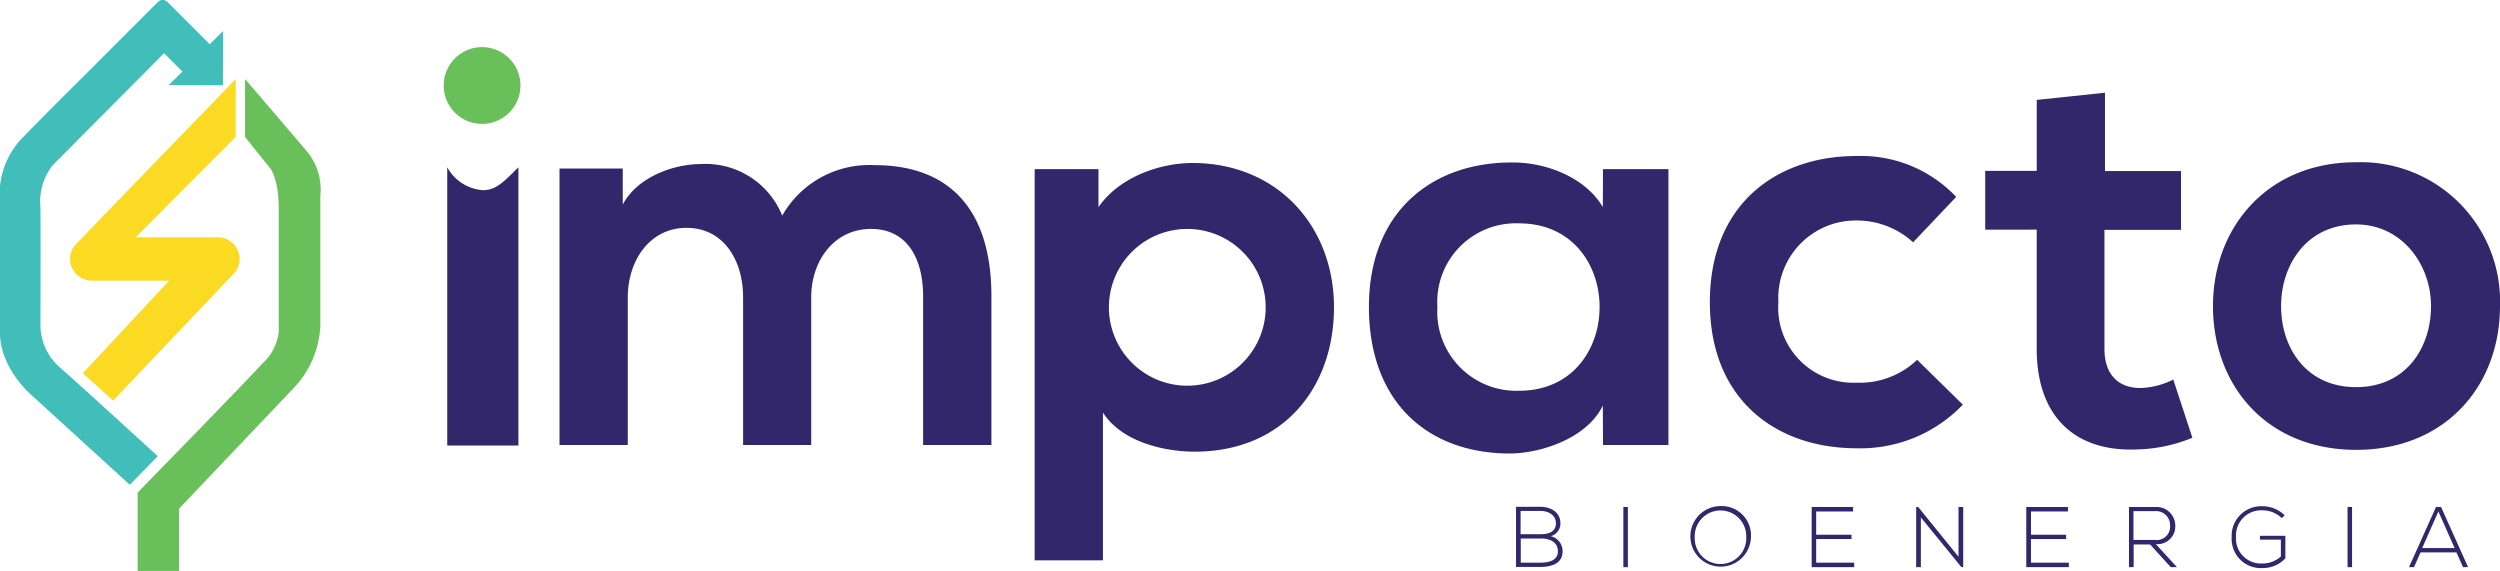 <svg xmlns="http://www.w3.org/2000/svg" width="192" height="43.848" viewBox="0 0 192 43.848">
  <g id="Logo_BIO_Impacto-01" data-name="Logo BIO Impacto-01" transform="translate(-261 -375.05)">
    <path id="Path_1" data-name="Path 1" d="M277.108,378.447l-.637-.637-.318-.318-2.117-2.117h0l-.18-.18a.518.518,0,0,0-.72,0l-5.536,5.536c-2.02,2.007-4,3.986-4.705,4.733a6.205,6.205,0,0,0-1.9,3.958v11.154c0,2.837,2.5,4.885,2.5,4.885l7.473,6.822,2.145-2.2s-5.854-5.356-7.473-6.781a4.344,4.344,0,0,1-1.536-3.252s.028-6.684,0-9.106a4.5,4.5,0,0,1,.941-3.2l8.552-8.608,1.412,1.412-1.052,1.038,4.165.014.014-4.165Z" transform="translate(0 0)" fill="#41bdba"/>
    <path id="Path_2" data-name="Path 2" d="M312.41,433.915a1.629,1.629,0,0,0,.512-1.19,1.667,1.667,0,0,0-1.107-1.564,1.224,1.224,0,0,0-.457-.1h-6.435l7.694-7.708V418.9l-2.546,2.643c-3.557,3.653-9.563,9.881-9.563,9.881a1.47,1.47,0,0,0-.1.111,1.63,1.63,0,0,0-.512,1.19,1.666,1.666,0,0,0,1.661,1.661h5.951l-6.629,7.113,2.325,2.1,9.2-9.687Z" transform="translate(-33.517 -37.782)" fill="#fbda23"/>
    <path id="Path_3" data-name="Path 3" d="M350.3,424.339a.689.689,0,0,0-.1-.111h0c-.374-.457-4.553-5.328-4.553-5.328h0v4.456l1.882,2.339c.208.249.706,1.093.706,3.224v9.424a3.919,3.919,0,0,1-1.287,2.436c-1.329,1.467-9.549,9.881-9.549,9.881v6.02h3.183v-4.788l8.8-9.258a7.433,7.433,0,0,0,2.048-4.761V427.84a4.53,4.53,0,0,0-1.135-3.5" transform="translate(-65.827 -37.782)" fill="#69c05a"/>
    <path id="Path_4" data-name="Path 4" d="M585.6,487.675V476.327c0-2.8-1.467-5.328-4.345-5.328-2.837,0-4.511,2.533-4.511,5.328v11.348H571.5V466.446h4.857v2.768c1.121-2.145,3.958-3.114,5.978-3.114a6.351,6.351,0,0,1,6.269,3.958,7.7,7.7,0,0,1,7.085-3.875c6.02,0,8.981,3.695,8.981,10.061v11.431h-5.245V476.244c0-2.8-1.162-5.162-4-5.162s-4.594,2.45-4.594,5.245v11.348H585.6Z" transform="translate(-267.53 -78.45)" fill="#32276a"/>
    <path id="Path_5" data-name="Path 5" d="M835.2,496.015V465.971h4.9v2.92c1.633-2.366,4.816-3.39,7.21-3.39,6.532,0,10.877,4.857,10.877,11.085,0,6.186-3.917,11.085-10.7,11.085-2.242,0-5.549-.692-7.044-3v11.348Zm17.741-19.43a6.02,6.02,0,0,0-12.04,0,6.02,6.02,0,0,0,12.04,0" transform="translate(-494.737 -77.933)" fill="#32276a"/>
    <path id="Path_6" data-name="Path 6" d="M1038.677,465.71h5.024V486.9h-5.024l-.014-3.031c-1.2,2.491-4.677,3.64-7.044,3.681-6.269.042-10.919-3.819-10.919-11.265,0-7.307,4.857-11.126,11.043-11.085,2.837,0,5.716,1.328,6.919,3.432Zm-12.718,10.573a6.07,6.07,0,0,0,6.269,6.449c8.248,0,8.248-12.856,0-12.856a6.036,6.036,0,0,0-6.269,6.407" transform="translate(-654.566 -77.672)" fill="#32276a"/>
    <path id="Path_7" data-name="Path 7" d="M1229.33,480.7a10.886,10.886,0,0,1-8.165,3.349c-6.144,0-11.265-3.695-11.265-11.223s5.12-11.223,11.265-11.223a10.066,10.066,0,0,1,7.653,3.141l-3.307,3.487a6.414,6.414,0,0,0-4.248-1.674,5.954,5.954,0,0,0-6.1,6.269,5.772,5.772,0,0,0,6.02,6.186,6.361,6.361,0,0,0,4.636-1.758Z" transform="translate(-817.583 -74.572)" fill="#32276a"/>
    <path id="Path_8" data-name="Path 8" d="M1371.9,426.5v6.02h5.84v4.512h-5.881v9.147c0,2.02,1.121,3,2.754,3a5.981,5.981,0,0,0,2.532-.65l1.467,4.47a11.849,11.849,0,0,1-4.345.9c-4.594.166-7.611-2.449-7.611-7.736v-9.147H1362.7v-4.511h3.958v-5.452Z" transform="translate(-949.237 -44.33)" fill="#32276a"/>
    <path id="Path_9" data-name="Path 9" d="M1511.145,476.143c0,6.1-4.166,11.043-11.043,11.043s-11-4.94-11-11.043c0-6.061,4.207-11.043,10.96-11.043a10.7,10.7,0,0,1,11.085,11.043m-16.814,0c0,3.224,1.938,6.227,5.757,6.227s5.757-3,5.757-6.227c0-3.183-2.228-6.269-5.757-6.269-3.778,0-5.757,3.086-5.757,6.269" transform="translate(-1058.145 -77.588)" fill="#32276a"/>
    <path id="Path_10" data-name="Path 10" d="M513.1,404.148a2.948,2.948,0,1,1-2.948-2.948,2.95,2.95,0,0,1,2.948,2.948" transform="translate(-212.129 -22.531)" fill="#69c05a"/>
    <path id="Path_11" data-name="Path 11" d="M511.94,469.657a3.4,3.4,0,0,1-2.74-1.757v21.367h5.466V467.9c-1.093,1.079-1.7,1.757-2.726,1.757" transform="translate(-213.852 -80.001)" fill="#32276a"/>
    <path id="Path_12" data-name="Path 12" d="M1105.8,657.573a1.006,1.006,0,0,1-.747.983,1.176,1.176,0,0,1,.913,1.162c0,.955-.886,1.2-1.675,1.2h-1.9V656.3h1.9c.761.014,1.508.4,1.508,1.273m-3.058.83h1.578c.554,0,1.135-.166,1.135-.83s-.609-.955-1.176-.955h-1.536Zm0,2.187h1.536c.581,0,1.329-.138,1.329-.872s-.664-.983-1.273-.983h-1.578v1.854Z" transform="translate(-724.96 -242.328)" fill="#32276a"/>
    <rect id="Rectangle_2" data-name="Rectangle 2" width="0.346" height="4.622" transform="translate(385.674 413.986)" fill="#32276a"/>
    <path id="Path_13" data-name="Path 13" d="M1203.75,658.294a2.326,2.326,0,1,1-2.325-2.394,2.248,2.248,0,0,1,2.325,2.394m-4.318-.014a1.981,1.981,0,1,0,3.958,0,1.98,1.98,0,1,0-3.958,0" transform="translate(-808.278 -241.984)" fill="#32276a"/>
    <path id="Path_14" data-name="Path 14" d="M1266.746,658.531h2.712v.332h-2.712v1.813h2.92v.346H1266.4V656.4h3.183v.346h-2.837Z" transform="translate(-866.264 -242.414)" fill="#32276a"/>
    <path id="Path_15" data-name="Path 15" d="M1324.552,656.4l3.1,3.82V656.4h.36v4.622h-.138l-3.114-3.82v3.82h-.36V656.4Z" transform="translate(-916.238 -242.414)" fill="#32276a"/>
    <path id="Path_16" data-name="Path 16" d="M1385.86,658.531h2.7v.332h-2.7v1.813h2.906v.346H1385.5V656.4h3.2v.346h-2.837Z" transform="translate(-968.882 -242.414)" fill="#32276a"/>
    <path id="Path_17" data-name="Path 17" d="M1446.181,661.022h-.471l-1.591-1.744h-1.259v1.744h-.36V656.4h2.034a1.441,1.441,0,0,1,1.522,1.439,1.366,1.366,0,0,1-1.495,1.412Zm-3.321-2.09h1.633a1.029,1.029,0,0,0,1.162-1.107,1.073,1.073,0,0,0-1.135-1.107h-1.675v2.214Z" transform="translate(-1017.994 -242.414)" fill="#32276a"/>
    <path id="Path_18" data-name="Path 18" d="M1503.347,656.913a2.129,2.129,0,0,0-1.481-.6,1.936,1.936,0,0,0-2.034,2.062,1.912,1.912,0,0,0,2.034,2.02,2.055,2.055,0,0,0,1.411-.54v-1.287h-1.605v-.3h1.951V660a2.375,2.375,0,0,1-1.744.747,2.242,2.242,0,0,1-2.38-2.353,2.27,2.27,0,0,1,2.38-2.394,2.424,2.424,0,0,1,1.688.692Z" transform="translate(-1067.106 -242.07)" fill="#32276a"/>
    <rect id="Rectangle_3" data-name="Rectangle 3" width="0.346" height="4.622" transform="translate(441.292 413.986)" fill="#32276a"/>
    <path id="Path_19" data-name="Path 19" d="M1602.052,661.022l-.512-1.135h-2.754l-.5,1.135h-.388l2.076-4.622h.387l2.076,4.622Zm-.65-1.467-1.246-2.809-1.245,2.809Z" transform="translate(-1151.888 -242.414)" fill="#32276a"/>
  </g>
</svg>
